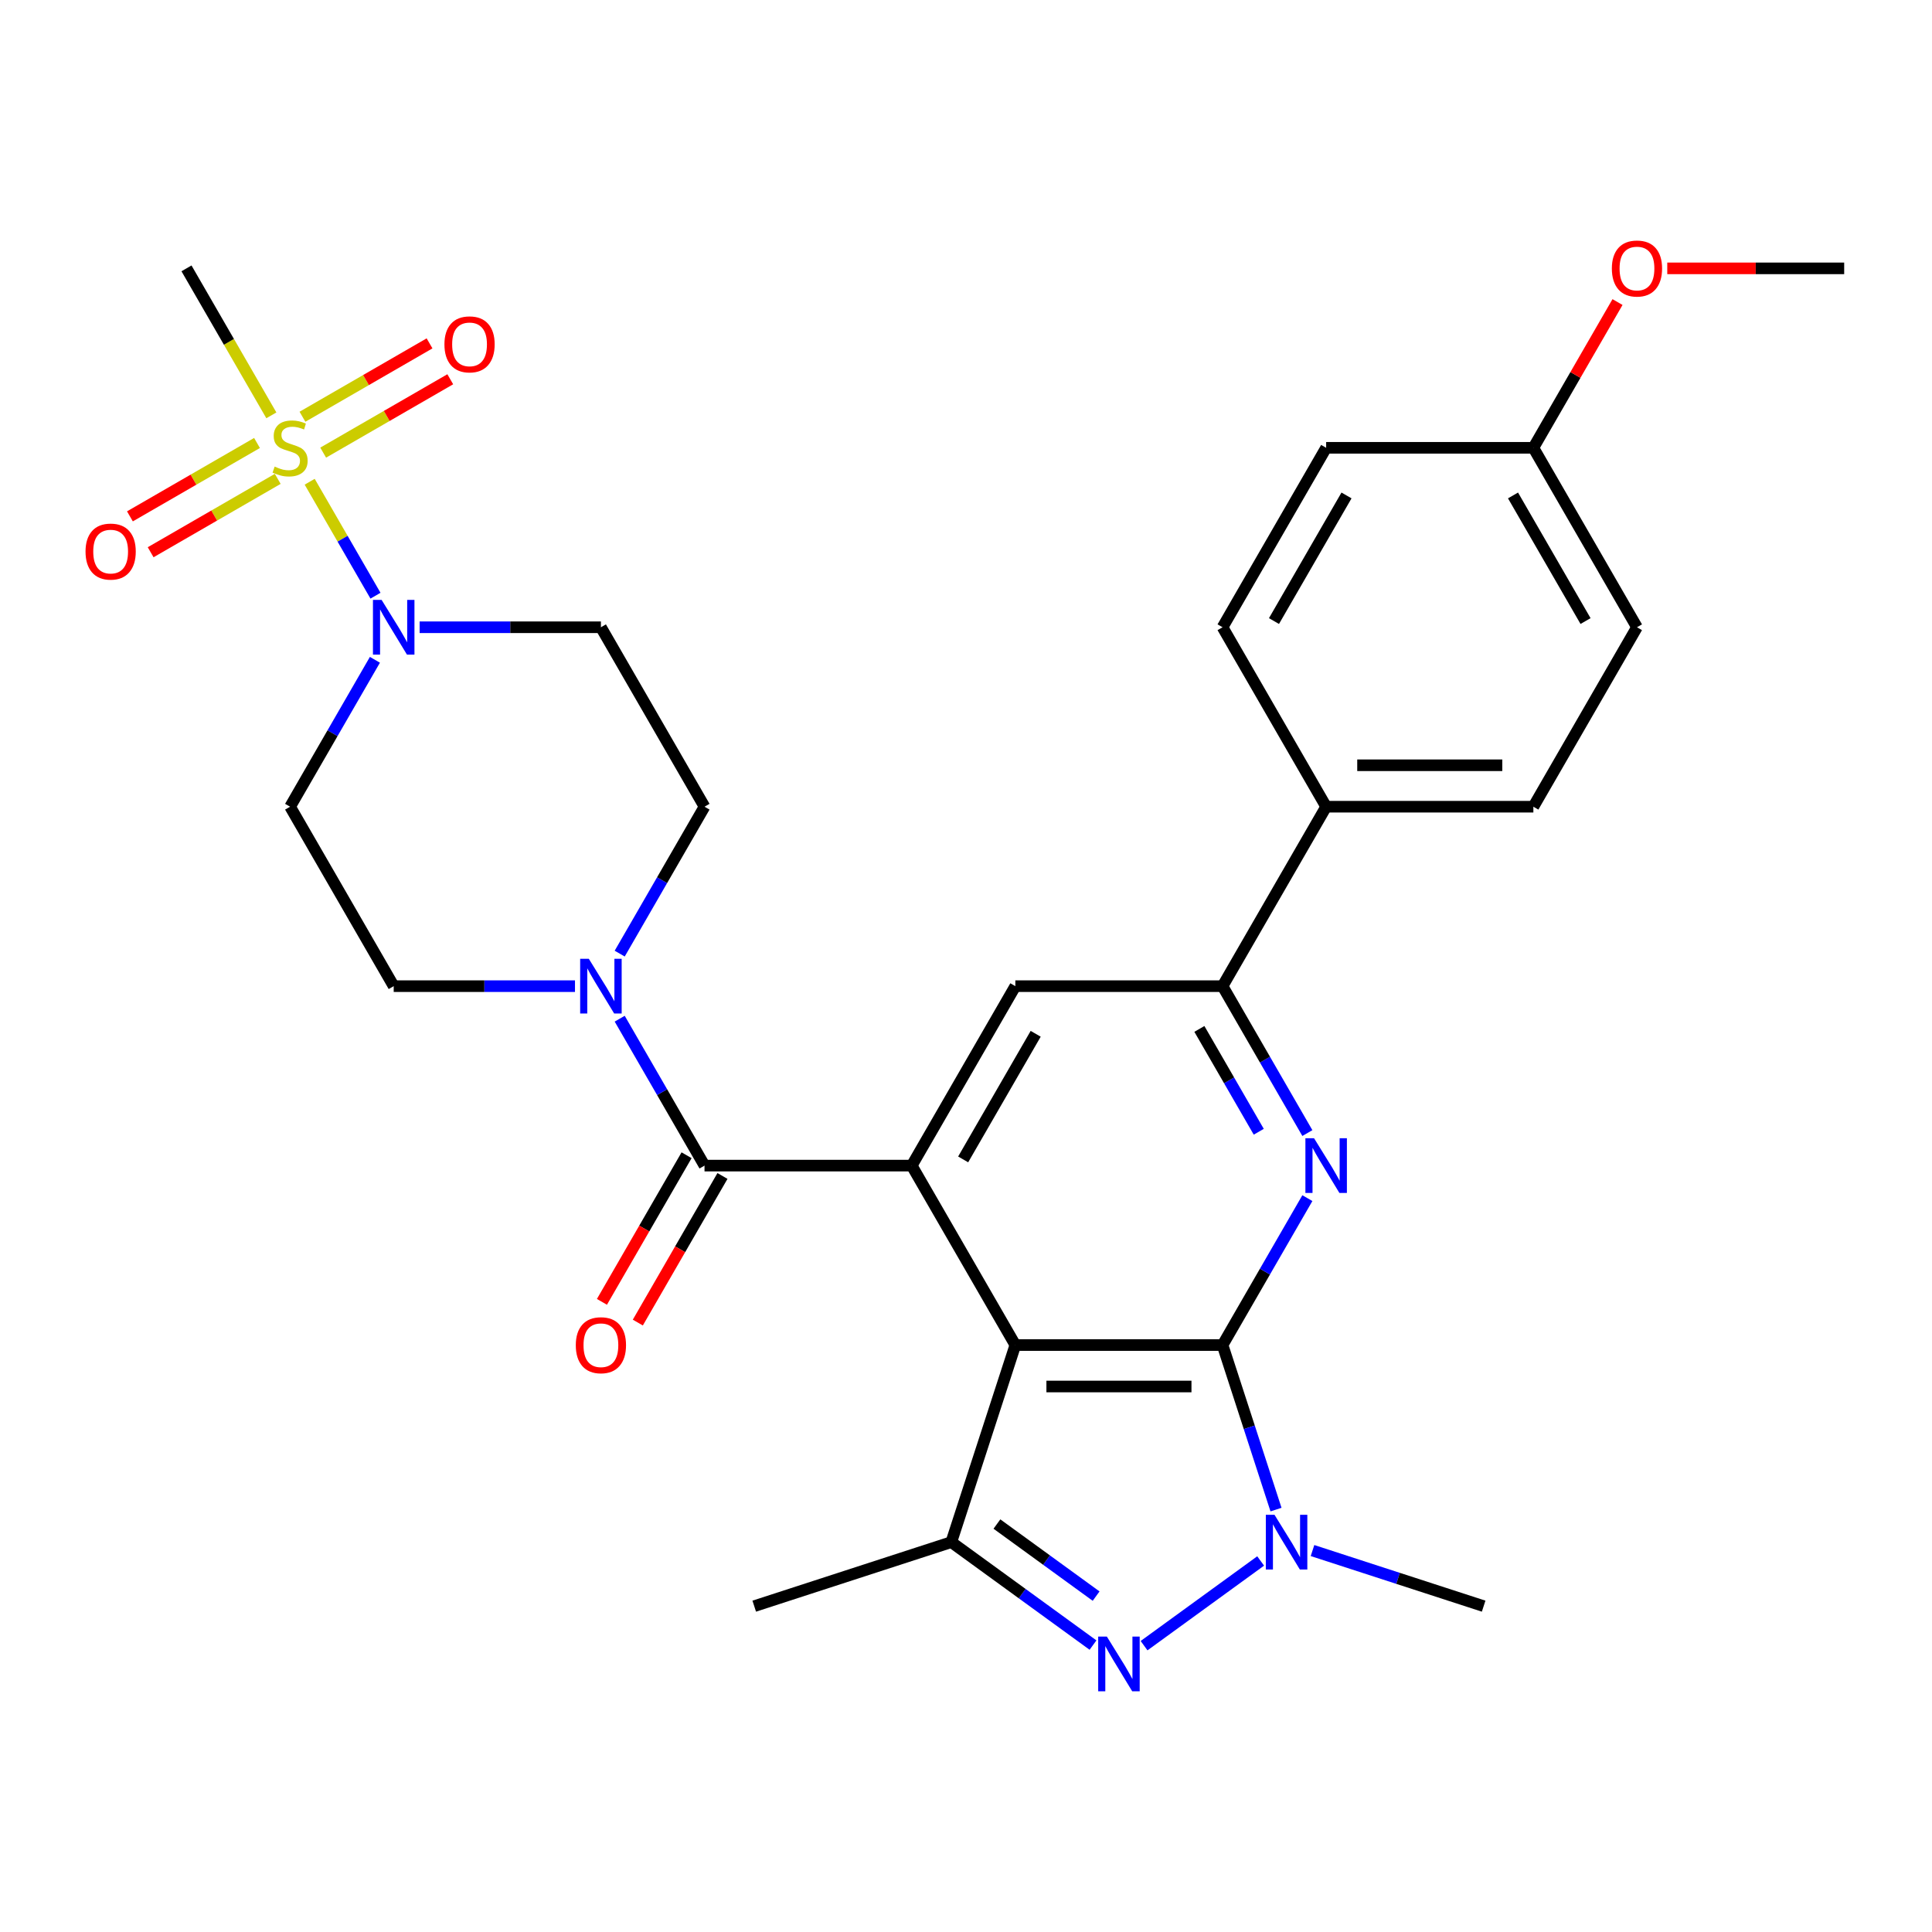 <?xml version='1.0' encoding='iso-8859-1'?>
<svg version='1.1' baseProfile='full'
              xmlns='http://www.w3.org/2000/svg'
                      xmlns:rdkit='http://www.rdkit.org/xml'
                      xmlns:xlink='http://www.w3.org/1999/xlink'
                  xml:space='preserve'
width='1000px' height='1000px' viewBox='0 0 1000 1000'>
<!-- END OF HEADER -->
<rect style='opacity:1.0;fill:#FFFFFF;stroke:none' width='1000' height='1000' x='0' y='0'> </rect>
<path class='bond-0' d='M 632.789,696.2 L 525.537,696.2' style='fill:none;fill-rule:evenodd;stroke:#000000;stroke-width:6px;stroke-linecap:butt;stroke-linejoin:miter;stroke-opacity:1' />
<path class='bond-0' d='M 616.701,717.65 L 541.624,717.65' style='fill:none;fill-rule:evenodd;stroke:#000000;stroke-width:6px;stroke-linecap:butt;stroke-linejoin:miter;stroke-opacity:1' />
<path class='bond-2' d='M 632.789,696.2 L 646.624,738.781' style='fill:none;fill-rule:evenodd;stroke:#000000;stroke-width:6px;stroke-linecap:butt;stroke-linejoin:miter;stroke-opacity:1' />
<path class='bond-2' d='M 646.624,738.781 L 660.46,781.362' style='fill:none;fill-rule:evenodd;stroke:#0000FF;stroke-width:6px;stroke-linecap:butt;stroke-linejoin:miter;stroke-opacity:1' />
<path class='bond-5' d='M 632.789,696.2 L 654.74,658.179' style='fill:none;fill-rule:evenodd;stroke:#000000;stroke-width:6px;stroke-linecap:butt;stroke-linejoin:miter;stroke-opacity:1' />
<path class='bond-5' d='M 654.74,658.179 L 676.692,620.158' style='fill:none;fill-rule:evenodd;stroke:#0000FF;stroke-width:6px;stroke-linecap:butt;stroke-linejoin:miter;stroke-opacity:1' />
<path class='bond-3' d='M 525.537,696.2 L 471.911,603.317' style='fill:none;fill-rule:evenodd;stroke:#000000;stroke-width:6px;stroke-linecap:butt;stroke-linejoin:miter;stroke-opacity:1' />
<path class='bond-6' d='M 525.537,696.2 L 492.394,798.203' style='fill:none;fill-rule:evenodd;stroke:#000000;stroke-width:6px;stroke-linecap:butt;stroke-linejoin:miter;stroke-opacity:1' />
<path class='bond-1' d='M 160.293,249.346 L 177.321,278.839' style='fill:none;fill-rule:evenodd;stroke:#CCCC00;stroke-width:6px;stroke-linecap:butt;stroke-linejoin:miter;stroke-opacity:1' />
<path class='bond-1' d='M 177.321,278.839 L 194.349,308.333' style='fill:none;fill-rule:evenodd;stroke:#0000FF;stroke-width:6px;stroke-linecap:butt;stroke-linejoin:miter;stroke-opacity:1' />
<path class='bond-14' d='M 133.03,229.286 L 100.14,248.275' style='fill:none;fill-rule:evenodd;stroke:#CCCC00;stroke-width:6px;stroke-linecap:butt;stroke-linejoin:miter;stroke-opacity:1' />
<path class='bond-14' d='M 100.14,248.275 L 67.25,267.265' style='fill:none;fill-rule:evenodd;stroke:#FF0000;stroke-width:6px;stroke-linecap:butt;stroke-linejoin:miter;stroke-opacity:1' />
<path class='bond-14' d='M 143.755,247.863 L 110.865,266.852' style='fill:none;fill-rule:evenodd;stroke:#CCCC00;stroke-width:6px;stroke-linecap:butt;stroke-linejoin:miter;stroke-opacity:1' />
<path class='bond-14' d='M 110.865,266.852 L 77.975,285.841' style='fill:none;fill-rule:evenodd;stroke:#FF0000;stroke-width:6px;stroke-linecap:butt;stroke-linejoin:miter;stroke-opacity:1' />
<path class='bond-15' d='M 167.278,234.282 L 200.168,215.293' style='fill:none;fill-rule:evenodd;stroke:#CCCC00;stroke-width:6px;stroke-linecap:butt;stroke-linejoin:miter;stroke-opacity:1' />
<path class='bond-15' d='M 200.168,215.293 L 233.058,196.304' style='fill:none;fill-rule:evenodd;stroke:#FF0000;stroke-width:6px;stroke-linecap:butt;stroke-linejoin:miter;stroke-opacity:1' />
<path class='bond-15' d='M 156.553,215.706 L 189.443,196.717' style='fill:none;fill-rule:evenodd;stroke:#CCCC00;stroke-width:6px;stroke-linecap:butt;stroke-linejoin:miter;stroke-opacity:1' />
<path class='bond-15' d='M 189.443,196.717 L 222.333,177.728' style='fill:none;fill-rule:evenodd;stroke:#FF0000;stroke-width:6px;stroke-linecap:butt;stroke-linejoin:miter;stroke-opacity:1' />
<path class='bond-22' d='M 140.454,214.983 L 118.491,176.942' style='fill:none;fill-rule:evenodd;stroke:#CCCC00;stroke-width:6px;stroke-linecap:butt;stroke-linejoin:miter;stroke-opacity:1' />
<path class='bond-22' d='M 118.491,176.942 L 96.528,138.901' style='fill:none;fill-rule:evenodd;stroke:#000000;stroke-width:6px;stroke-linecap:butt;stroke-linejoin:miter;stroke-opacity:1' />
<path class='bond-4' d='M 652.51,807.954 L 592.169,851.794' style='fill:none;fill-rule:evenodd;stroke:#0000FF;stroke-width:6px;stroke-linecap:butt;stroke-linejoin:miter;stroke-opacity:1' />
<path class='bond-23' d='M 679.353,802.564 L 723.644,816.955' style='fill:none;fill-rule:evenodd;stroke:#0000FF;stroke-width:6px;stroke-linecap:butt;stroke-linejoin:miter;stroke-opacity:1' />
<path class='bond-23' d='M 723.644,816.955 L 767.934,831.346' style='fill:none;fill-rule:evenodd;stroke:#000000;stroke-width:6px;stroke-linecap:butt;stroke-linejoin:miter;stroke-opacity:1' />
<path class='bond-7' d='M 471.911,603.317 L 364.658,603.317' style='fill:none;fill-rule:evenodd;stroke:#000000;stroke-width:6px;stroke-linecap:butt;stroke-linejoin:miter;stroke-opacity:1' />
<path class='bond-31' d='M 471.911,603.317 L 525.537,510.434' style='fill:none;fill-rule:evenodd;stroke:#000000;stroke-width:6px;stroke-linecap:butt;stroke-linejoin:miter;stroke-opacity:1' />
<path class='bond-31' d='M 498.531,600.11 L 536.069,535.091' style='fill:none;fill-rule:evenodd;stroke:#000000;stroke-width:6px;stroke-linecap:butt;stroke-linejoin:miter;stroke-opacity:1' />
<path class='bond-30' d='M 565.741,851.493 L 529.068,824.848' style='fill:none;fill-rule:evenodd;stroke:#0000FF;stroke-width:6px;stroke-linecap:butt;stroke-linejoin:miter;stroke-opacity:1' />
<path class='bond-30' d='M 529.068,824.848 L 492.394,798.203' style='fill:none;fill-rule:evenodd;stroke:#000000;stroke-width:6px;stroke-linecap:butt;stroke-linejoin:miter;stroke-opacity:1' />
<path class='bond-30' d='M 567.348,826.146 L 541.676,807.494' style='fill:none;fill-rule:evenodd;stroke:#0000FF;stroke-width:6px;stroke-linecap:butt;stroke-linejoin:miter;stroke-opacity:1' />
<path class='bond-30' d='M 541.676,807.494 L 516.004,788.843' style='fill:none;fill-rule:evenodd;stroke:#000000;stroke-width:6px;stroke-linecap:butt;stroke-linejoin:miter;stroke-opacity:1' />
<path class='bond-10' d='M 676.692,586.476 L 654.74,548.455' style='fill:none;fill-rule:evenodd;stroke:#0000FF;stroke-width:6px;stroke-linecap:butt;stroke-linejoin:miter;stroke-opacity:1' />
<path class='bond-10' d='M 654.74,548.455 L 632.789,510.434' style='fill:none;fill-rule:evenodd;stroke:#000000;stroke-width:6px;stroke-linecap:butt;stroke-linejoin:miter;stroke-opacity:1' />
<path class='bond-10' d='M 651.53,585.795 L 636.164,559.18' style='fill:none;fill-rule:evenodd;stroke:#0000FF;stroke-width:6px;stroke-linecap:butt;stroke-linejoin:miter;stroke-opacity:1' />
<path class='bond-10' d='M 636.164,559.18 L 620.798,532.565' style='fill:none;fill-rule:evenodd;stroke:#000000;stroke-width:6px;stroke-linecap:butt;stroke-linejoin:miter;stroke-opacity:1' />
<path class='bond-25' d='M 492.394,798.203 L 390.391,831.346' style='fill:none;fill-rule:evenodd;stroke:#000000;stroke-width:6px;stroke-linecap:butt;stroke-linejoin:miter;stroke-opacity:1' />
<path class='bond-9' d='M 364.658,603.317 L 342.707,565.296' style='fill:none;fill-rule:evenodd;stroke:#000000;stroke-width:6px;stroke-linecap:butt;stroke-linejoin:miter;stroke-opacity:1' />
<path class='bond-9' d='M 342.707,565.296 L 320.756,527.275' style='fill:none;fill-rule:evenodd;stroke:#0000FF;stroke-width:6px;stroke-linecap:butt;stroke-linejoin:miter;stroke-opacity:1' />
<path class='bond-19' d='M 355.37,597.954 L 333.465,635.895' style='fill:none;fill-rule:evenodd;stroke:#000000;stroke-width:6px;stroke-linecap:butt;stroke-linejoin:miter;stroke-opacity:1' />
<path class='bond-19' d='M 333.465,635.895 L 311.56,673.836' style='fill:none;fill-rule:evenodd;stroke:#FF0000;stroke-width:6px;stroke-linecap:butt;stroke-linejoin:miter;stroke-opacity:1' />
<path class='bond-19' d='M 373.947,608.68 L 352.041,646.62' style='fill:none;fill-rule:evenodd;stroke:#000000;stroke-width:6px;stroke-linecap:butt;stroke-linejoin:miter;stroke-opacity:1' />
<path class='bond-19' d='M 352.041,646.62 L 330.136,684.561' style='fill:none;fill-rule:evenodd;stroke:#FF0000;stroke-width:6px;stroke-linecap:butt;stroke-linejoin:miter;stroke-opacity:1' />
<path class='bond-8' d='M 217.201,324.667 L 264.117,324.667' style='fill:none;fill-rule:evenodd;stroke:#0000FF;stroke-width:6px;stroke-linecap:butt;stroke-linejoin:miter;stroke-opacity:1' />
<path class='bond-8' d='M 264.117,324.667 L 311.032,324.667' style='fill:none;fill-rule:evenodd;stroke:#000000;stroke-width:6px;stroke-linecap:butt;stroke-linejoin:miter;stroke-opacity:1' />
<path class='bond-33' d='M 194.057,341.509 L 172.105,379.53' style='fill:none;fill-rule:evenodd;stroke:#0000FF;stroke-width:6px;stroke-linecap:butt;stroke-linejoin:miter;stroke-opacity:1' />
<path class='bond-33' d='M 172.105,379.53 L 150.154,417.551' style='fill:none;fill-rule:evenodd;stroke:#000000;stroke-width:6px;stroke-linecap:butt;stroke-linejoin:miter;stroke-opacity:1' />
<path class='bond-17' d='M 297.611,510.434 L 250.695,510.434' style='fill:none;fill-rule:evenodd;stroke:#0000FF;stroke-width:6px;stroke-linecap:butt;stroke-linejoin:miter;stroke-opacity:1' />
<path class='bond-17' d='M 250.695,510.434 L 203.78,510.434' style='fill:none;fill-rule:evenodd;stroke:#000000;stroke-width:6px;stroke-linecap:butt;stroke-linejoin:miter;stroke-opacity:1' />
<path class='bond-18' d='M 320.756,493.592 L 342.707,455.572' style='fill:none;fill-rule:evenodd;stroke:#0000FF;stroke-width:6px;stroke-linecap:butt;stroke-linejoin:miter;stroke-opacity:1' />
<path class='bond-18' d='M 342.707,455.572 L 364.658,417.551' style='fill:none;fill-rule:evenodd;stroke:#000000;stroke-width:6px;stroke-linecap:butt;stroke-linejoin:miter;stroke-opacity:1' />
<path class='bond-11' d='M 632.789,510.434 L 525.537,510.434' style='fill:none;fill-rule:evenodd;stroke:#000000;stroke-width:6px;stroke-linecap:butt;stroke-linejoin:miter;stroke-opacity:1' />
<path class='bond-16' d='M 632.789,510.434 L 686.415,417.551' style='fill:none;fill-rule:evenodd;stroke:#000000;stroke-width:6px;stroke-linecap:butt;stroke-linejoin:miter;stroke-opacity:1' />
<path class='bond-12' d='M 150.154,417.551 L 203.78,510.434' style='fill:none;fill-rule:evenodd;stroke:#000000;stroke-width:6px;stroke-linecap:butt;stroke-linejoin:miter;stroke-opacity:1' />
<path class='bond-13' d='M 311.032,324.667 L 364.658,417.551' style='fill:none;fill-rule:evenodd;stroke:#000000;stroke-width:6px;stroke-linecap:butt;stroke-linejoin:miter;stroke-opacity:1' />
<path class='bond-20' d='M 686.415,417.551 L 793.667,417.551' style='fill:none;fill-rule:evenodd;stroke:#000000;stroke-width:6px;stroke-linecap:butt;stroke-linejoin:miter;stroke-opacity:1' />
<path class='bond-20' d='M 702.503,396.1 L 777.579,396.1' style='fill:none;fill-rule:evenodd;stroke:#000000;stroke-width:6px;stroke-linecap:butt;stroke-linejoin:miter;stroke-opacity:1' />
<path class='bond-21' d='M 686.415,417.551 L 632.789,324.667' style='fill:none;fill-rule:evenodd;stroke:#000000;stroke-width:6px;stroke-linecap:butt;stroke-linejoin:miter;stroke-opacity:1' />
<path class='bond-26' d='M 793.667,417.551 L 847.293,324.667' style='fill:none;fill-rule:evenodd;stroke:#000000;stroke-width:6px;stroke-linecap:butt;stroke-linejoin:miter;stroke-opacity:1' />
<path class='bond-27' d='M 632.789,324.667 L 686.415,231.784' style='fill:none;fill-rule:evenodd;stroke:#000000;stroke-width:6px;stroke-linecap:butt;stroke-linejoin:miter;stroke-opacity:1' />
<path class='bond-27' d='M 659.409,321.46 L 696.948,256.442' style='fill:none;fill-rule:evenodd;stroke:#000000;stroke-width:6px;stroke-linecap:butt;stroke-linejoin:miter;stroke-opacity:1' />
<path class='bond-24' d='M 793.667,231.784 L 686.415,231.784' style='fill:none;fill-rule:evenodd;stroke:#000000;stroke-width:6px;stroke-linecap:butt;stroke-linejoin:miter;stroke-opacity:1' />
<path class='bond-28' d='M 793.667,231.784 L 815.445,194.063' style='fill:none;fill-rule:evenodd;stroke:#000000;stroke-width:6px;stroke-linecap:butt;stroke-linejoin:miter;stroke-opacity:1' />
<path class='bond-28' d='M 815.445,194.063 L 837.224,156.343' style='fill:none;fill-rule:evenodd;stroke:#FF0000;stroke-width:6px;stroke-linecap:butt;stroke-linejoin:miter;stroke-opacity:1' />
<path class='bond-32' d='M 793.667,231.784 L 847.293,324.667' style='fill:none;fill-rule:evenodd;stroke:#000000;stroke-width:6px;stroke-linecap:butt;stroke-linejoin:miter;stroke-opacity:1' />
<path class='bond-32' d='M 783.134,256.442 L 820.673,321.46' style='fill:none;fill-rule:evenodd;stroke:#000000;stroke-width:6px;stroke-linecap:butt;stroke-linejoin:miter;stroke-opacity:1' />
<path class='bond-29' d='M 862.975,138.901 L 908.76,138.901' style='fill:none;fill-rule:evenodd;stroke:#FF0000;stroke-width:6px;stroke-linecap:butt;stroke-linejoin:miter;stroke-opacity:1' />
<path class='bond-29' d='M 908.76,138.901 L 954.545,138.901' style='fill:none;fill-rule:evenodd;stroke:#000000;stroke-width:6px;stroke-linecap:butt;stroke-linejoin:miter;stroke-opacity:1' />
<path  class='atom-2' d='M 142.154 241.504
Q 142.474 241.624, 143.794 242.184
Q 145.114 242.744, 146.554 243.104
Q 148.034 243.424, 149.474 243.424
Q 152.154 243.424, 153.714 242.144
Q 155.274 240.824, 155.274 238.544
Q 155.274 236.984, 154.474 236.024
Q 153.714 235.064, 152.514 234.544
Q 151.314 234.024, 149.314 233.424
Q 146.794 232.664, 145.274 231.944
Q 143.794 231.224, 142.714 229.704
Q 141.674 228.184, 141.674 225.624
Q 141.674 222.064, 144.074 219.864
Q 146.514 217.664, 151.314 217.664
Q 154.594 217.664, 158.314 219.224
L 157.394 222.304
Q 153.994 220.904, 151.434 220.904
Q 148.674 220.904, 147.154 222.064
Q 145.634 223.184, 145.674 225.144
Q 145.674 226.664, 146.434 227.584
Q 147.234 228.504, 148.354 229.024
Q 149.514 229.544, 151.434 230.144
Q 153.994 230.944, 155.514 231.744
Q 157.034 232.544, 158.114 234.184
Q 159.234 235.784, 159.234 238.544
Q 159.234 242.464, 156.594 244.584
Q 153.994 246.664, 149.634 246.664
Q 147.114 246.664, 145.194 246.104
Q 143.314 245.584, 141.074 244.664
L 142.154 241.504
' fill='#CCCC00'/>
<path  class='atom-3' d='M 659.672 784.043
L 668.952 799.043
Q 669.872 800.523, 671.352 803.203
Q 672.832 805.883, 672.912 806.043
L 672.912 784.043
L 676.672 784.043
L 676.672 812.363
L 672.792 812.363
L 662.832 795.963
Q 661.672 794.043, 660.432 791.843
Q 659.232 789.643, 658.872 788.963
L 658.872 812.363
L 655.192 812.363
L 655.192 784.043
L 659.672 784.043
' fill='#0000FF'/>
<path  class='atom-5' d='M 572.903 847.084
L 582.183 862.084
Q 583.103 863.564, 584.583 866.244
Q 586.063 868.924, 586.143 869.084
L 586.143 847.084
L 589.903 847.084
L 589.903 875.404
L 586.023 875.404
L 576.063 859.004
Q 574.903 857.084, 573.663 854.884
Q 572.463 852.684, 572.103 852.004
L 572.103 875.404
L 568.423 875.404
L 568.423 847.084
L 572.903 847.084
' fill='#0000FF'/>
<path  class='atom-6' d='M 680.155 589.157
L 689.435 604.157
Q 690.355 605.637, 691.835 608.317
Q 693.315 610.997, 693.395 611.157
L 693.395 589.157
L 697.155 589.157
L 697.155 617.477
L 693.275 617.477
L 683.315 601.077
Q 682.155 599.157, 680.915 596.957
Q 679.715 594.757, 679.355 594.077
L 679.355 617.477
L 675.675 617.477
L 675.675 589.157
L 680.155 589.157
' fill='#0000FF'/>
<path  class='atom-9' d='M 197.52 310.507
L 206.8 325.507
Q 207.72 326.987, 209.2 329.667
Q 210.68 332.347, 210.76 332.507
L 210.76 310.507
L 214.52 310.507
L 214.52 338.827
L 210.64 338.827
L 200.68 322.427
Q 199.52 320.507, 198.28 318.307
Q 197.08 316.107, 196.72 315.427
L 196.72 338.827
L 193.04 338.827
L 193.04 310.507
L 197.52 310.507
' fill='#0000FF'/>
<path  class='atom-10' d='M 304.772 496.274
L 314.052 511.274
Q 314.972 512.754, 316.452 515.434
Q 317.932 518.114, 318.012 518.274
L 318.012 496.274
L 321.772 496.274
L 321.772 524.594
L 317.892 524.594
L 307.932 508.194
Q 306.772 506.274, 305.532 504.074
Q 304.332 501.874, 303.972 501.194
L 303.972 524.594
L 300.292 524.594
L 300.292 496.274
L 304.772 496.274
' fill='#0000FF'/>
<path  class='atom-15' d='M 44.271 285.49
Q 44.271 278.69, 47.631 274.89
Q 50.991 271.09, 57.271 271.09
Q 63.551 271.09, 66.911 274.89
Q 70.271 278.69, 70.271 285.49
Q 70.271 292.37, 66.871 296.29
Q 63.471 300.17, 57.271 300.17
Q 51.031 300.17, 47.631 296.29
Q 44.271 292.41, 44.271 285.49
M 57.271 296.97
Q 61.591 296.97, 63.911 294.09
Q 66.271 291.17, 66.271 285.49
Q 66.271 279.93, 63.911 277.13
Q 61.591 274.29, 57.271 274.29
Q 52.951 274.29, 50.591 277.09
Q 48.271 279.89, 48.271 285.49
Q 48.271 291.21, 50.591 294.09
Q 52.951 296.97, 57.271 296.97
' fill='#FF0000'/>
<path  class='atom-16' d='M 230.037 178.238
Q 230.037 171.438, 233.397 167.638
Q 236.757 163.838, 243.037 163.838
Q 249.317 163.838, 252.677 167.638
Q 256.037 171.438, 256.037 178.238
Q 256.037 185.118, 252.637 189.038
Q 249.237 192.918, 243.037 192.918
Q 236.797 192.918, 233.397 189.038
Q 230.037 185.158, 230.037 178.238
M 243.037 189.718
Q 247.357 189.718, 249.677 186.838
Q 252.037 183.918, 252.037 178.238
Q 252.037 172.678, 249.677 169.878
Q 247.357 167.038, 243.037 167.038
Q 238.717 167.038, 236.357 169.838
Q 234.037 172.638, 234.037 178.238
Q 234.037 183.958, 236.357 186.838
Q 238.717 189.718, 243.037 189.718
' fill='#FF0000'/>
<path  class='atom-20' d='M 298.032 696.28
Q 298.032 689.48, 301.392 685.68
Q 304.752 681.88, 311.032 681.88
Q 317.312 681.88, 320.672 685.68
Q 324.032 689.48, 324.032 696.28
Q 324.032 703.16, 320.632 707.08
Q 317.232 710.96, 311.032 710.96
Q 304.792 710.96, 301.392 707.08
Q 298.032 703.2, 298.032 696.28
M 311.032 707.76
Q 315.352 707.76, 317.672 704.88
Q 320.032 701.96, 320.032 696.28
Q 320.032 690.72, 317.672 687.92
Q 315.352 685.08, 311.032 685.08
Q 306.712 685.08, 304.352 687.88
Q 302.032 690.68, 302.032 696.28
Q 302.032 702, 304.352 704.88
Q 306.712 707.76, 311.032 707.76
' fill='#FF0000'/>
<path  class='atom-29' d='M 834.293 138.981
Q 834.293 132.181, 837.653 128.381
Q 841.013 124.581, 847.293 124.581
Q 853.573 124.581, 856.933 128.381
Q 860.293 132.181, 860.293 138.981
Q 860.293 145.861, 856.893 149.781
Q 853.493 153.661, 847.293 153.661
Q 841.053 153.661, 837.653 149.781
Q 834.293 145.901, 834.293 138.981
M 847.293 150.461
Q 851.613 150.461, 853.933 147.581
Q 856.293 144.661, 856.293 138.981
Q 856.293 133.421, 853.933 130.621
Q 851.613 127.781, 847.293 127.781
Q 842.973 127.781, 840.613 130.581
Q 838.293 133.381, 838.293 138.981
Q 838.293 144.701, 840.613 147.581
Q 842.973 150.461, 847.293 150.461
' fill='#FF0000'/>
</svg>
